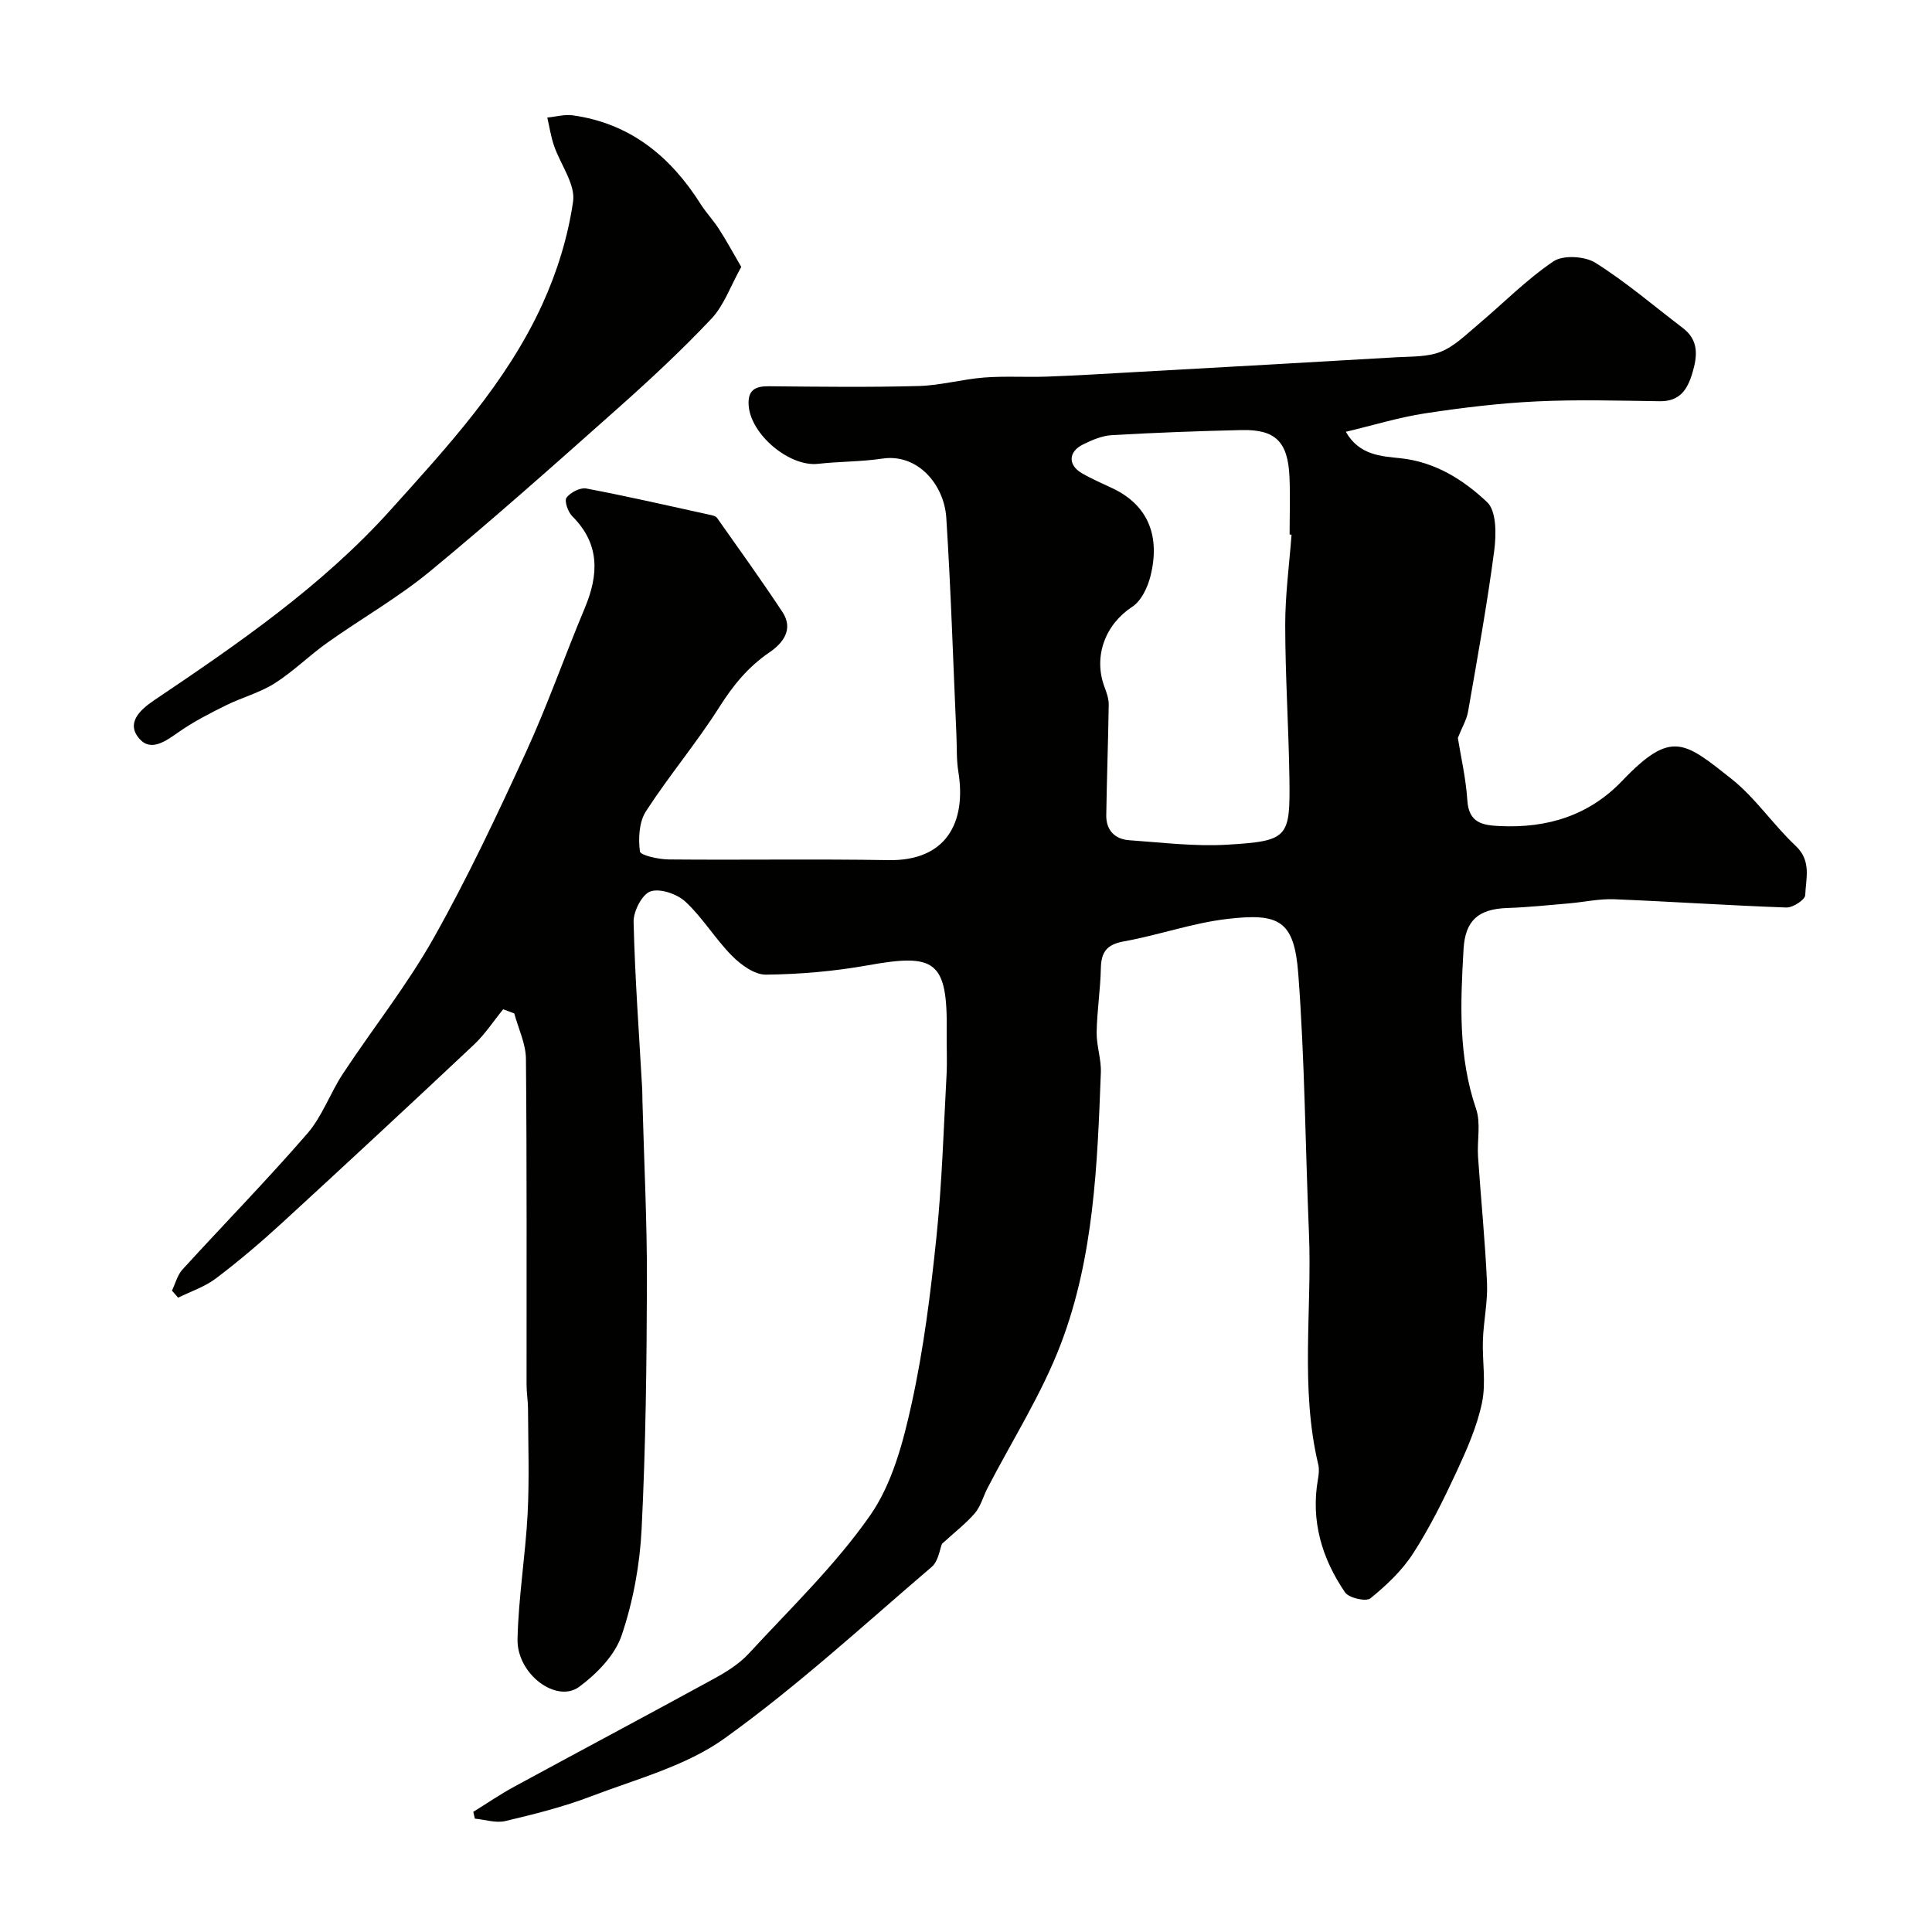 <svg enable-background="new 0 0 400 400" viewBox="0 0 400 400" xmlns="http://www.w3.org/2000/svg"><g fill="#010100"><path d="m195.03 319.63c-.46 1.08-.73 3.59-2.13 4.78-14.11 12.06-27.83 24.7-42.87 35.49-7.99 5.74-18.26 8.42-27.68 12.02-5.73 2.19-11.75 3.69-17.73 5.11-1.95.46-4.2-.3-6.31-.5-.11-.47-.21-.94-.32-1.41 2.83-1.75 5.58-3.64 8.5-5.22 13.78-7.49 27.64-14.85 41.4-22.38 2.56-1.4 5.17-3.04 7.12-5.15 8.61-9.34 17.89-18.25 25.12-28.59 4.58-6.55 6.85-15.13 8.61-23.14 2.49-11.31 3.93-22.89 5.13-34.43 1.16-11.15 1.49-22.39 2.1-33.59.16-2.99-.01-6 .03-9 .22-14.82-2.48-16.25-16.35-13.76-6.93 1.24-14.04 1.85-21.07 1.93-2.36.03-5.19-2.04-7.03-3.9-3.45-3.48-6.04-7.85-9.61-11.18-1.73-1.61-5.24-2.83-7.25-2.16-1.74.58-3.56 4.12-3.51 6.3.27 11.55 1.13 23.08 1.78 34.62.05.83.02 1.67.05 2.5.33 12.43.96 24.87.93 37.3-.05 17.1-.25 34.22-1.1 51.3-.37 7.42-1.76 15.01-4.14 22.03-1.39 4.1-5.13 7.93-8.76 10.62-4.74 3.51-12.96-2.64-12.79-9.86.19-8.68 1.64-17.32 2.09-25.99.37-7.22.11-14.47.08-21.71-.01-1.65-.3-3.29-.3-4.94-.02-22.5.08-45-.13-67.5-.03-3.14-1.57-6.27-2.42-9.4-.76-.29-1.53-.57-2.29-.86-2.02 2.47-3.78 5.2-6.09 7.36-13.18 12.4-26.45 24.71-39.78 36.95-4.36 4-8.89 7.84-13.6 11.41-2.3 1.74-5.2 2.69-7.83 3.99-.43-.49-.85-.97-1.28-1.46.71-1.47 1.12-3.2 2.17-4.36 8.59-9.41 17.51-18.53 25.85-28.15 3.1-3.57 4.73-8.38 7.37-12.39 6.2-9.4 13.26-18.28 18.77-28.06 7.03-12.47 13.15-25.49 19.13-38.51 4.48-9.75 8.02-19.93 12.18-29.84 2.91-6.95 3.16-13.29-2.6-19.03-.88-.88-1.67-3.17-1.18-3.83.81-1.09 2.83-2.14 4.1-1.9 8.62 1.63 17.17 3.6 25.74 5.48.47.1 1.08.25 1.32.6 4.56 6.46 9.18 12.88 13.54 19.48 2.39 3.61.07 6.49-2.68 8.36-4.41 3.01-7.53 6.83-10.37 11.32-4.71 7.43-10.43 14.21-15.21 21.6-1.42 2.2-1.6 5.59-1.24 8.3.11.82 3.88 1.64 5.98 1.66 15.17.14 30.34-.12 45.5.14 11.91.2 16.17-7.76 14.44-18.35-.4-2.43-.28-4.96-.39-7.44-.67-15.03-1.14-30.08-2.1-45.1-.44-6.84-5.91-13.35-13.26-12.24-4.38.66-8.87.58-13.28 1.08-5.92.67-13.97-6.05-14.38-12.1-.21-3.16 1.31-3.99 4.2-3.96 10.33.1 20.67.23 31-.05 4.54-.12 9.03-1.41 13.58-1.76 4.33-.33 8.71-.03 13.07-.19 6.27-.23 12.53-.62 18.8-.97 17.8-.99 35.61-1.98 53.41-3.03 3.11-.18 6.45-.03 9.23-1.14 2.84-1.14 5.22-3.53 7.65-5.57 5.23-4.4 10.07-9.36 15.69-13.15 2.01-1.35 6.5-1.08 8.69.3 6.34 3.99 12.09 8.93 18.08 13.49 3.35 2.55 3.05 5.79 1.98 9.35-1.04 3.47-2.63 5.88-6.76 5.82-8.52-.12-17.05-.37-25.55.04-7.7.37-15.4 1.31-23.03 2.47-5.38.82-10.65 2.45-16.4 3.82 2.77 4.87 7.36 5.06 11.29 5.47 7.27.77 13.07 4.49 17.96 9.09 1.96 1.84 1.91 6.73 1.47 10.07-1.47 11.14-3.48 22.2-5.41 33.28-.29 1.68-1.24 3.25-2.12 5.47.59 3.72 1.67 8.32 1.97 12.97.31 4.66 3.19 5.12 6.73 5.28 9.79.46 18.42-2.14 25.36-9.4 10.14-10.61 12.82-8.08 22.5-.45 5.01 3.95 8.69 9.54 13.38 13.94 3.34 3.13 2.11 6.77 1.98 10.22-.03.94-2.56 2.6-3.9 2.55-11.89-.42-23.77-1.23-35.66-1.71-3.08-.12-6.18.58-9.28.85-4.26.36-8.53.82-12.8.96-6.04.2-8.76 2.57-9.1 8.56-.64 11.11-1.12 22.16 2.59 33.01 1.03 3 .19 6.6.41 9.92.59 8.71 1.47 17.4 1.86 26.11.17 3.91-.7 7.86-.85 11.8-.16 4.35.69 8.87-.19 13.04-1.04 4.97-3.18 9.79-5.34 14.44-2.67 5.74-5.51 11.47-8.94 16.78-2.29 3.54-5.52 6.59-8.82 9.27-.9.73-4.46-.07-5.25-1.23-4.8-7.03-7.13-14.82-5.61-23.45.17-.97.29-2.05.07-2.99-3.8-15.9-1.26-32.06-1.94-48.08-.75-17.87-.86-35.78-2.21-53.6-.84-11.11-4.07-12.54-14.64-11.32-7.23.83-14.25 3.36-21.45 4.65-3.54.63-4.71 2.19-4.78 5.57-.09 4.43-.8 8.84-.87 13.27-.04 2.76.97 5.55.87 8.3-.72 19.02-1.43 38.2-8.27 56.17-3.96 10.41-10.09 19.99-15.23 29.95-.88 1.72-1.38 3.74-2.6 5.15-1.91 2.19-4.3 4.04-6.79 6.32zm72.37-208.93c-.13-.01-.27-.02-.4-.03 0-4 .15-8-.03-11.99-.33-7.24-2.92-9.8-9.91-9.64-8.96.2-17.92.54-26.86 1.05-2.03.12-4.11 1.01-5.97 1.93-3.05 1.5-3.15 4.24-.28 5.93 2.11 1.24 4.39 2.18 6.6 3.25 7.12 3.46 9.71 9.77 7.65 18.05-.58 2.34-1.9 5.15-3.78 6.38-5.54 3.61-8.13 10.23-5.74 16.62.43 1.16.88 2.41.87 3.62-.11 7.64-.4 15.29-.51 22.93-.04 3.09 1.77 4.95 4.77 5.16 6.77.47 13.6 1.33 20.33.92 12.57-.76 12.99-1.42 12.82-13.64-.15-10.6-.86-21.19-.87-31.78-.01-6.26.84-12.51 1.31-18.76z"/><path d="m153.47 55.26c-2.24 4-3.58 7.98-6.2 10.75-6.18 6.55-12.81 12.71-19.55 18.7-12.77 11.35-25.53 22.72-38.71 33.59-6.64 5.47-14.23 9.78-21.27 14.78-3.73 2.65-7.03 5.96-10.88 8.4-3.09 1.95-6.78 2.92-10.09 4.56-3.3 1.63-6.61 3.33-9.62 5.42-2.69 1.86-5.8 4.29-8.26 1.52-2.88-3.24.07-6 2.97-7.96 17.46-11.76 34.81-23.67 49.01-39.45 11.84-13.16 23.94-26.24 31.4-42.54 3.07-6.7 5.33-14.03 6.38-21.3.52-3.59-2.61-7.66-3.95-11.57-.64-1.88-.94-3.88-1.39-5.82 1.76-.17 3.57-.7 5.28-.46 11.88 1.66 20.23 8.5 26.47 18.37 1.14 1.79 2.63 3.36 3.78 5.15 1.51 2.32 2.82 4.76 4.63 7.86z"/></g></svg>